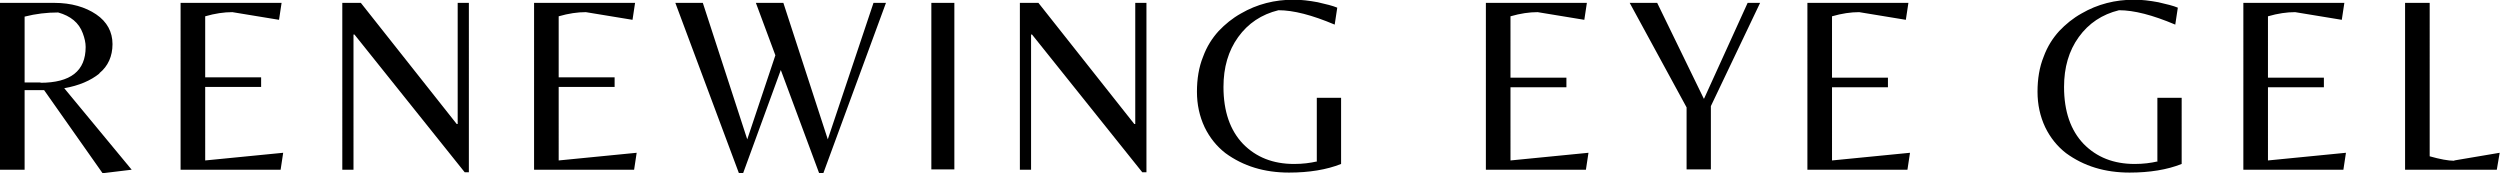<?xml version="1.0" encoding="UTF-8"?><svg id="Layer_1" xmlns="http://www.w3.org/2000/svg" viewBox="0 0 78.22 5.42"><path d="M3.11,2.29c.27-.22,.41-.53,.41-.91s-.17-.7-.51-.93S2.23,.09,1.7,.09H0V5.31H.77V2.82h.61l1.83,2.6,.91-.11L2.01,2.76c.46-.08,.83-.24,1.1-.46Zm-1.83,.29H.77V.52c.35-.09,.7-.13,1.05-.13,.39,.11,.65,.32,.77,.65,.06,.16,.09,.3,.09,.43,0,.75-.47,1.12-1.42,1.12Zm5.14,.14h1.75v-.3h-1.75V.51c.31-.09,.59-.13,.85-.13l1.46,.24,.08-.53h-3.16V5.31h3.13l.08-.53-2.44,.24V2.72Zm7.9,1.16h-.03L11.29,.09h-.58V5.31h.35V1.08h.03l3.45,4.31h.13V.09h-.35V3.88Zm3.16-1.16h1.75v-.3h-1.75V.51c.31-.09,.59-.13,.85-.13l1.46,.24,.08-.53h-3.16V5.31h3.13l.08-.53-2.44,.24V2.72Zm8.42,1.64L24.51,.09h-.86l.61,1.64-.88,2.63L21.99,.09h-.86l1.99,5.33h.13l1.18-3.23,1.2,3.23h.13L27.72,.09h-.39l-1.43,4.27Zm3.24,.94h.72V.09h-.72V5.31Zm6.38-1.42h-.03L32.49,.09h-.58V5.31h.35V1.08h.03l3.45,4.31h.13V.09h-.35V3.88Zm5.69,1.17c-.22,.05-.45,.08-.72,.08-.66,0-1.19-.21-1.6-.63-.4-.42-.61-1.01-.61-1.78,0-.61,.15-1.13,.46-1.56,.31-.43,.73-.71,1.26-.84,.47,0,1.05,.15,1.76,.45l.08-.53c-.14-.06-.35-.11-.61-.17-.27-.05-.52-.08-.75-.08-.6,0-1.15,.14-1.65,.43-.27,.15-.5,.34-.7,.55-.2,.22-.37,.48-.49,.81-.13,.32-.19,.69-.19,1.09s.08,.77,.24,1.11c.16,.33,.38,.6,.65,.81,.56,.41,1.22,.61,1.99,.61,.63,0,1.18-.09,1.63-.27V3.06h-.76v1.98Zm6.05-2.32h1.75v-.3h-1.75V.51c.31-.09,.59-.13,.85-.13l1.46,.24,.08-.53h-3.16V5.31h3.13l.08-.53-2.44,.24V2.72Zm6.05,.36L51.85,.09h-.86l1.78,3.27v1.94h.76v-1.98L55.07,.09h-.39l-1.36,2.99Zm4.01-.36h1.75v-.3h-1.75V.51c.31-.09,.59-.13,.85-.13l1.46,.24,.08-.53h-3.16V5.31h3.13l.08-.53-2.44,.24V2.72Zm10.19,2.32c-.22,.05-.45,.08-.72,.08-.66,0-1.19-.21-1.6-.63-.4-.42-.61-1.01-.61-1.78,0-.61,.15-1.13,.46-1.56,.31-.43,.73-.71,1.26-.84,.47,0,1.05,.15,1.76,.45l.08-.53c-.14-.06-.35-.11-.61-.17-.27-.05-.52-.08-.75-.08-.6,0-1.15,.14-1.65,.43-.27,.15-.5,.34-.7,.55-.2,.22-.37,.48-.49,.81-.13,.32-.19,.69-.19,1.09s.08,.77,.24,1.11c.16,.33,.38,.6,.65,.81,.56,.41,1.22,.61,1.99,.61,.63,0,1.18-.09,1.63-.27V3.06h-.76v1.98Zm3.45-2.32h1.75v-.3h-1.75V.51c.31-.09,.59-.13,.85-.13l1.46,.24,.08-.53h-3.16V5.31h3.13l.08-.53-2.44,.24V2.72Zm5.83,2.3c-.19,0-.45-.05-.77-.14V.09h-.77V5.31h2.87l.09-.53-1.42,.24Z"/></svg>